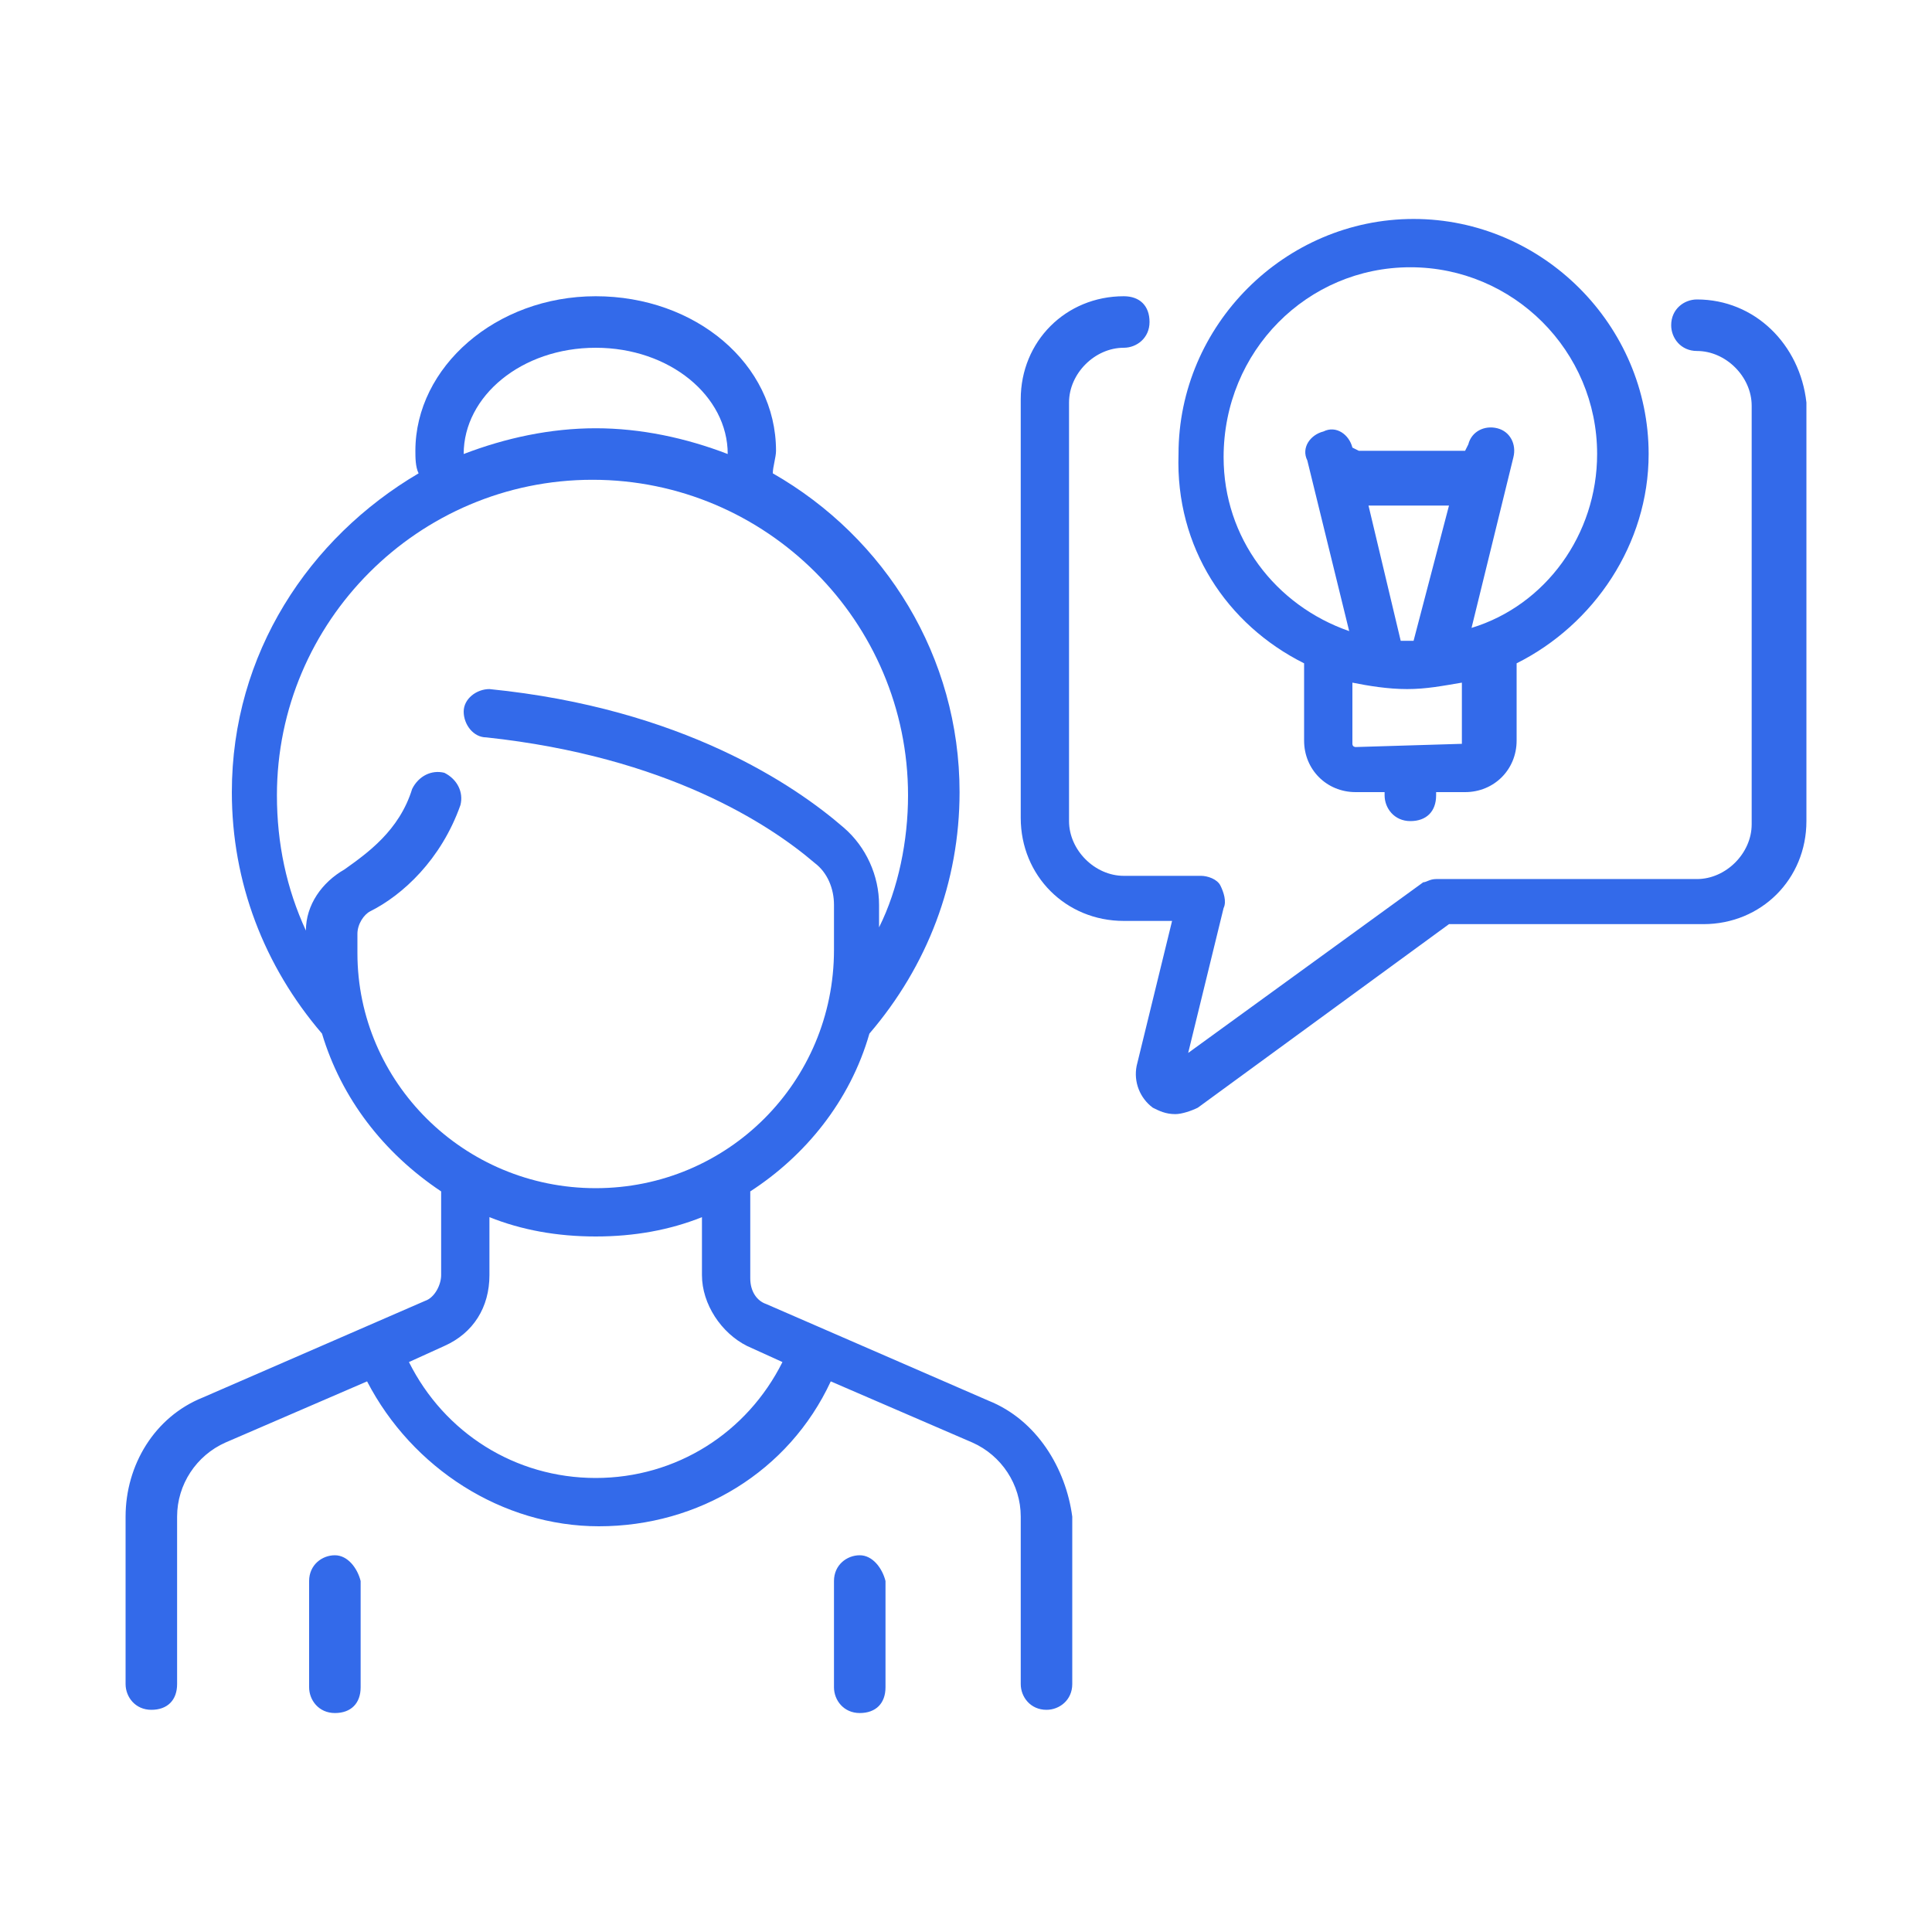 <?xml version="1.0" encoding="UTF-8"?>
<!-- Generator: Adobe Illustrator 27.5.0, SVG Export Plug-In . SVG Version: 6.00 Build 0)  -->
<svg xmlns="http://www.w3.org/2000/svg" xmlns:xlink="http://www.w3.org/1999/xlink" version="1.1" id="Layer_1" x="0px" y="0px" viewBox="0 0 60 60" style="enable-background:new 0 0 60 60;" xml:space="preserve">
<style type="text/css">
	.st0{fill:#336AEA;}
</style>
<g>
	<path class="st0" d="M40.5,20.6v2.4c0,0.9,0.7,1.6,1.6,1.6H43v0.1c0,0.4,0.3,0.8,0.8,0.8s0.8-0.3,0.8-0.8v-0.1h0.9   c0.9,0,1.6-0.7,1.6-1.6v-2.4c2.4-1.2,4.1-3.7,4.1-6.5c0-4-3.3-7.3-7.3-7.3s-7.3,3.3-7.3,7.3C36.5,17,38.1,19.4,40.5,20.6z    M42.5,15.7H45l-1.1,4.2c-0.1,0-0.1,0-0.2,0c-0.1,0-0.1,0-0.2,0L42.5,15.7z M45.4,23.1C45.4,23.1,45.4,23.1,45.4,23.1l-3.3,0.1   c0,0-0.1,0-0.1-0.1v-1.9c0.5,0.1,1.1,0.2,1.7,0.2c0.6,0,1.1-0.1,1.7-0.2V23.1L45.4,23.1z M43.8,8.3c3.2,0,5.8,2.6,5.8,5.8   c0,2.5-1.6,4.7-3.9,5.4l1.3-5.3c0.1-0.4-0.1-0.8-0.5-0.9c-0.4-0.1-0.8,0.1-0.9,0.5l-0.1,0.2c0,0,0,0,0,0h-3.3c0,0,0,0,0,0L42,13.9   c-0.1-0.4-0.5-0.7-0.9-0.5c-0.4,0.1-0.7,0.5-0.5,0.9l1.3,5.3c-2.3-0.8-3.9-2.9-3.9-5.4C38,10.9,40.6,8.3,43.8,8.3z"></path>
	<path class="st0" d="M30.7,43.5l-6.9-3c-0.3-0.1-0.5-0.4-0.5-0.8V37c1.7-1.1,3.1-2.8,3.7-4.9c1.8-2.1,2.8-4.7,2.8-7.5   c0-4.2-2.3-7.9-5.8-9.9c0-0.2,0.1-0.5,0.1-0.7c0-2.7-2.5-4.8-5.6-4.8s-5.6,2.2-5.6,4.8c0,0.2,0,0.5,0.1,0.7c-3.4,2-5.8,5.6-5.8,9.9   c0,2.8,1,5.4,2.8,7.5c0.6,2,1.9,3.7,3.7,4.9v2.6c0,0.3-0.2,0.7-0.5,0.8l-6.9,3c-1.5,0.6-2.4,2.1-2.4,3.7v5.2c0,0.4,0.3,0.8,0.8,0.8   s0.8-0.3,0.8-0.8v-5.2c0-1,0.6-1.9,1.5-2.3l4.4-1.9c1.4,2.7,4.2,4.5,7.2,4.5c3.1,0,5.9-1.7,7.2-4.5l4.4,1.9   c0.9,0.4,1.5,1.3,1.5,2.3v5.2c0,0.4,0.3,0.8,0.8,0.8c0.4,0,0.8-0.3,0.8-0.8v-5.2C33.1,45.6,32.2,44.1,30.7,43.5z M14.4,14.1   c0-1.8,1.8-3.3,4.1-3.3s4.1,1.5,4.1,3.3c0,0,0,0,0,0c-1.3-0.5-2.7-0.8-4.1-0.8S15.7,13.6,14.4,14.1C14.4,14.1,14.4,14.1,14.4,14.1z    M11.1,29.6v-0.6c0-0.3,0.2-0.6,0.4-0.7c1-0.5,2.2-1.6,2.8-3.3c0.1-0.4-0.1-0.8-0.5-1c-0.4-0.1-0.8,0.1-1,0.5   c-0.4,1.3-1.4,2-2.1,2.5c-0.7,0.4-1.2,1.1-1.2,1.9c-0.6-1.3-0.9-2.7-0.9-4.2c0-5.4,4.4-9.8,9.8-9.8s9.8,4.4,9.8,9.8   c0,1.4-0.3,2.9-0.9,4.1v-0.7c0-0.9-0.4-1.8-1.1-2.4c-1.5-1.3-5-3.7-11-4.3c-0.4,0-0.8,0.3-0.8,0.7c0,0.4,0.3,0.8,0.7,0.8   c5.6,0.6,8.8,2.7,10.2,3.9c0.4,0.3,0.6,0.8,0.6,1.3v1.4c0,4.1-3.3,7.4-7.4,7.4C14.4,36.9,11.1,33.6,11.1,29.6z M18.5,45.9   c-2.5,0-4.7-1.4-5.8-3.6l1.1-0.5c0.9-0.4,1.4-1.2,1.4-2.2v-1.8c1,0.4,2.1,0.6,3.3,0.6c1.2,0,2.3-0.2,3.3-0.6v1.8   c0,0.9,0.6,1.8,1.4,2.2l1.1,0.5C23.2,44.5,21,45.9,18.5,45.9z"></path>
	<path class="st0" d="M10.4,48.3c-0.4,0-0.8,0.3-0.8,0.8v3.3c0,0.4,0.3,0.8,0.8,0.8s0.8-0.3,0.8-0.8v-3.3   C11.1,48.7,10.8,48.3,10.4,48.3z"></path>
	<path class="st0" d="M26.7,48.3c-0.4,0-0.8,0.3-0.8,0.8v3.3c0,0.4,0.3,0.8,0.8,0.8s0.8-0.3,0.8-0.8v-3.3   C27.4,48.7,27.1,48.3,26.7,48.3z"></path>
	<path class="st0" d="M52.7,9.3c-0.4,0-0.8,0.3-0.8,0.8c0,0.4,0.3,0.8,0.8,0.8c0.9,0,1.7,0.8,1.7,1.7v13c0,0.9-0.8,1.7-1.7,1.7h-8.1   c-0.2,0-0.3,0.1-0.4,0.1l-7.3,5.3l1.1-4.5c0.1-0.2,0-0.5-0.1-0.7c-0.1-0.2-0.4-0.3-0.6-0.3h-2.4c-0.9,0-1.7-0.8-1.7-1.7v-13   c0-0.9,0.8-1.7,1.7-1.7c0.4,0,0.8-0.3,0.8-0.8s-0.3-0.8-0.8-0.8c-1.8,0-3.2,1.4-3.2,3.2v13c0,1.8,1.4,3.2,3.2,3.2h1.5l-1.1,4.5   c-0.1,0.5,0.1,1,0.5,1.3c0.2,0.1,0.4,0.2,0.7,0.2c0.2,0,0.5-0.1,0.7-0.2l7.8-5.7h7.9c1.8,0,3.2-1.4,3.2-3.2v-13   C55.9,10.7,54.5,9.3,52.7,9.3z"></path>
</g>
</svg>
